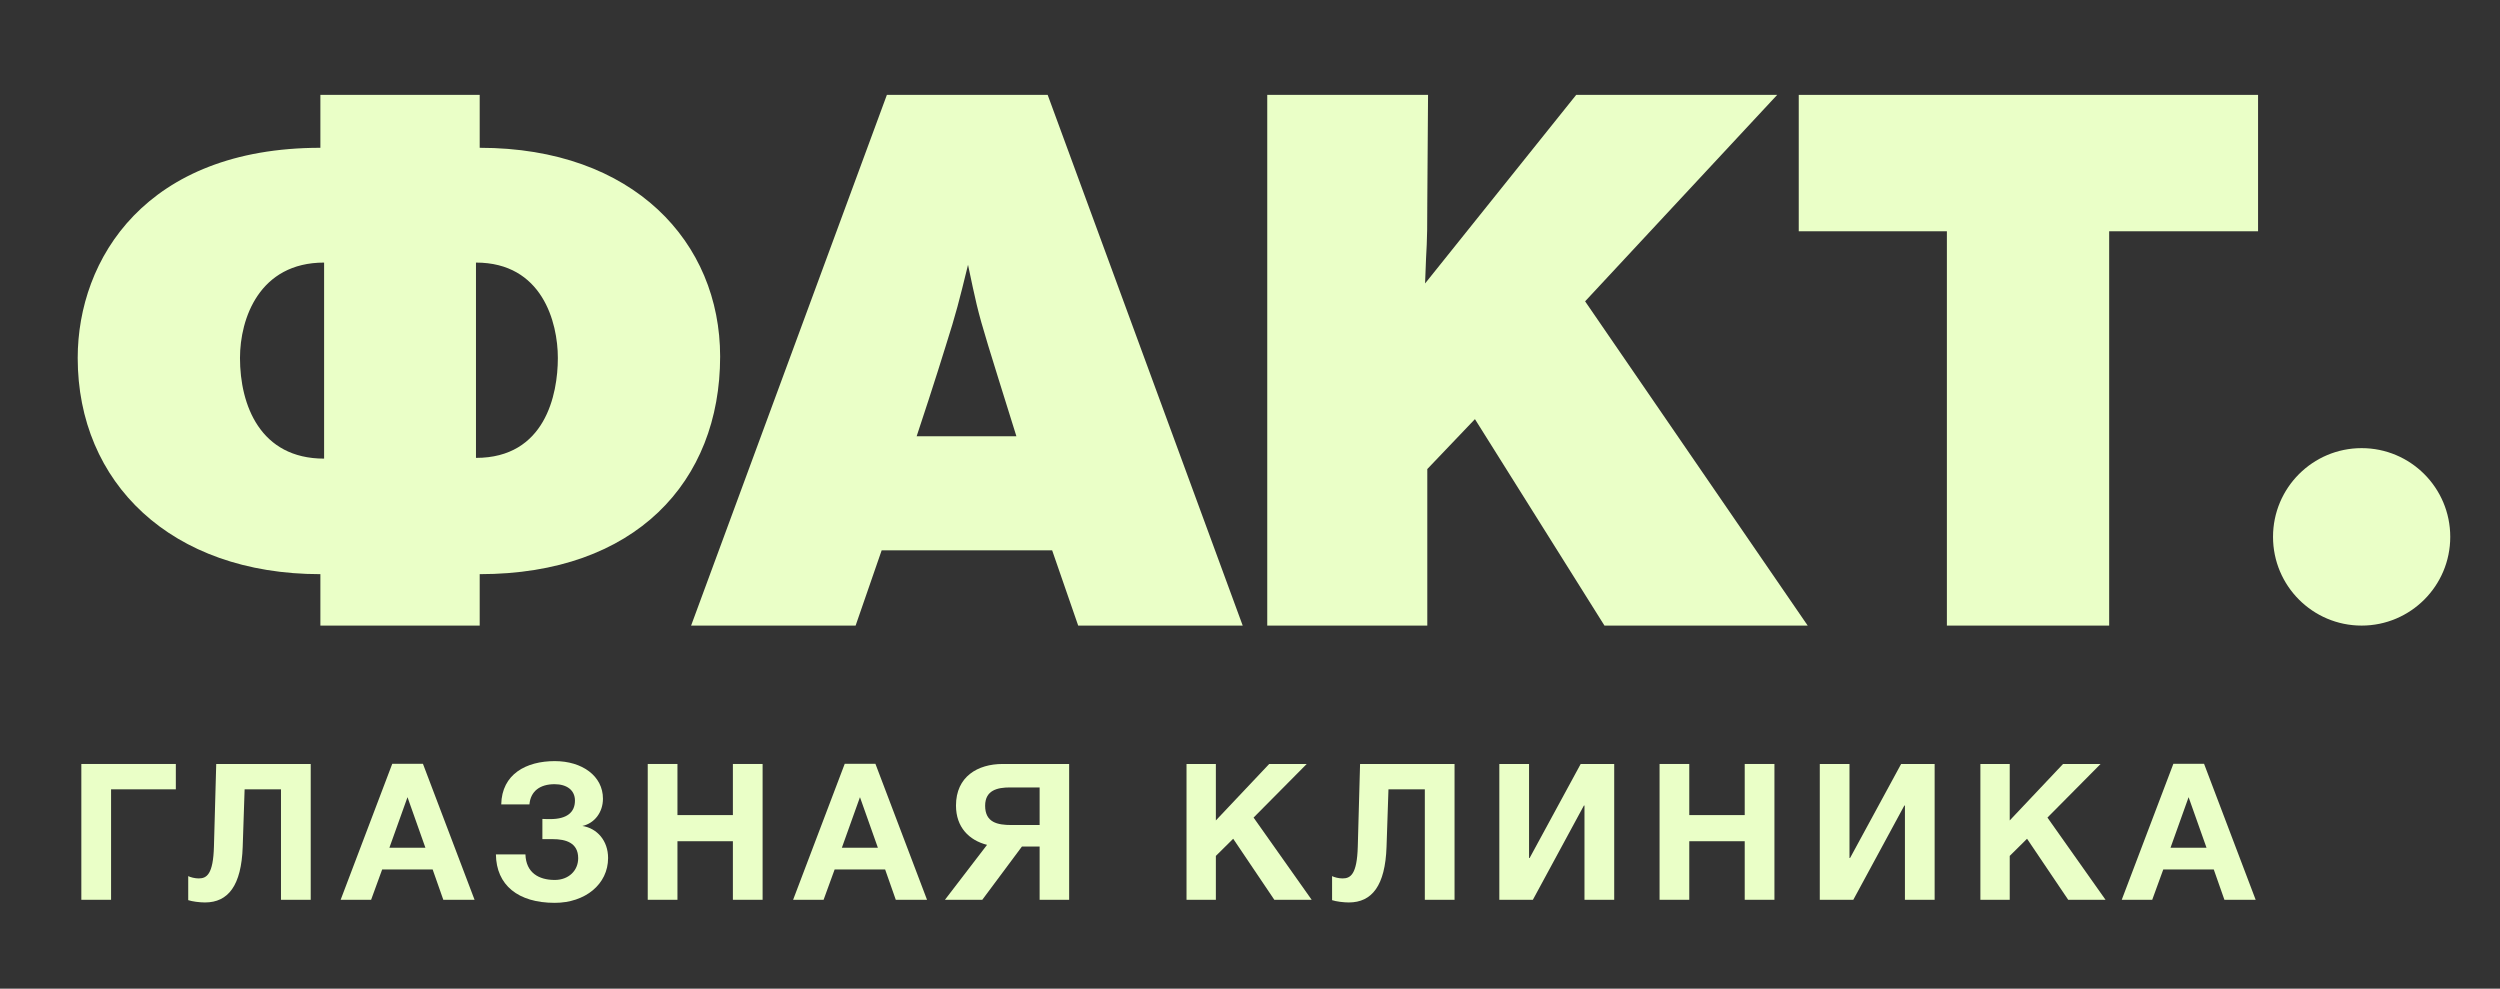 <?xml version="1.0" encoding="UTF-8"?> <svg xmlns="http://www.w3.org/2000/svg" width="220" height="87" viewBox="0 0 220 87" fill="none"><rect x="0" y="0" width="220" height="87" fill="#333333" stroke="none"/><path d="M15.473 69.461H9.774V79.181H7.158V67.23H15.473V69.461Z" fill="#EAFFC7"></path><path d="M27.343 79.181H24.727V69.462H21.526L21.358 74.531C21.241 77.923 20.084 79.416 18.039 79.416C17.57 79.416 16.915 79.332 16.564 79.214V77.099C16.765 77.201 17.15 77.301 17.485 77.301C18.19 77.301 18.76 76.949 18.827 74.498L19.028 67.23H27.343V79.181L27.343 79.181Z" fill="#EAFFC7"></path><path d="M35.86 70.151L34.267 74.599H37.435L35.86 70.151ZM41.76 79.181H39.011L38.073 76.512H33.631L32.658 79.181H29.977L34.519 67.213H37.218L41.761 79.181H41.76Z" fill="#EAFFC7"></path><path d="M48.819 79.45C45.584 79.45 43.673 77.888 43.64 75.186H46.238C46.288 76.799 47.411 77.436 48.819 77.436C50.042 77.436 50.88 76.613 50.88 75.522C50.88 74.162 49.791 73.844 48.634 73.844H47.73V72.065C47.931 72.08 48.283 72.08 48.433 72.08C49.875 72.08 50.596 71.494 50.596 70.453C50.596 69.53 49.875 69.009 48.802 69.009C47.512 69.009 46.69 69.63 46.59 70.789H44.109C44.159 68.121 46.305 66.978 48.819 66.978C51.233 66.978 53.06 68.288 53.06 70.285C53.06 71.477 52.323 72.45 51.249 72.685C52.541 72.886 53.512 73.978 53.512 75.505C53.512 77.821 51.484 79.45 48.819 79.45Z" fill="#EAFFC7"></path><path d="M67.109 79.181H64.494V74.028H59.616V79.181H57.001V67.23H59.616V71.728H64.494V67.23H67.109V79.181Z" fill="#EAFFC7"></path><path d="M75.677 70.151L74.085 74.599H77.253L75.677 70.151ZM81.578 79.181H78.829L77.891 76.512H73.448L72.476 79.181H69.794L74.337 67.213H77.036L81.578 79.181H81.578Z" fill="#EAFFC7"></path><path d="M91.487 69.294H88.888C87.782 69.294 86.692 69.53 86.692 70.906C86.692 72.383 87.782 72.602 89.006 72.602H91.487V69.294ZM86.441 79.181H83.155L86.86 74.347C85.284 73.944 84.127 72.804 84.127 70.888C84.127 68.338 86.039 67.23 88.235 67.23H94.085V79.181H91.487V74.498H89.928L86.441 79.181L86.441 79.181Z" fill="#EAFFC7"></path><path d="M110.315 71.947L115.427 79.181H112.141L108.521 73.81L106.996 75.32V79.181H104.414V67.23H106.996V72.199L111.689 67.23H114.991L110.315 71.947Z" fill="#EAFFC7"></path><path d="M128.001 79.181H125.385V69.462H122.185L122.015 74.531C121.899 77.923 120.741 79.416 118.697 79.416C118.228 79.416 117.573 79.332 117.223 79.214V77.099C117.422 77.201 117.808 77.301 118.144 77.301C118.848 77.301 119.418 76.949 119.485 74.498L119.686 67.23H128V79.181L128.001 79.181Z" fill="#EAFFC7"></path><path d="M142.05 79.181H139.434V70.888H139.383L134.893 79.181H131.941V67.23H134.556V75.505H134.607L139.1 67.23H142.05V79.181Z" fill="#EAFFC7"></path><path d="M156.15 79.181H153.535V74.028H148.656V79.181H146.042V67.23H148.656V71.728H153.535V67.23H156.15V79.181Z" fill="#EAFFC7"></path><path d="M170.248 79.181H167.634V70.888H167.582L163.091 79.181H160.141V67.23H162.755V75.505H162.805L167.299 67.23H170.248V79.181Z" fill="#EAFFC7"></path><path d="M180.175 71.947L185.287 79.181H182.002L178.38 73.81L176.856 75.32V79.181H174.274V67.23H176.856V72.199L181.549 67.23H184.852L180.175 71.947Z" fill="#EAFFC7"></path><path d="M192.597 70.151L191.006 74.599H194.173L192.597 70.151ZM198.497 79.181H195.748L194.811 76.512H190.368L189.396 79.181H186.713L191.257 67.213H193.956L198.498 79.181H198.497Z" fill="#EAFFC7"></path><path d="M41.886 23.107V40.294C47.978 40.294 49.091 34.718 49.091 31.503C49.091 28.355 47.715 23.107 41.886 23.107ZM28.521 23.107C22.822 23.107 21.119 28.027 21.119 31.503C21.119 35.636 22.888 40.359 28.521 40.359V23.107ZM42.213 50.526V55.052H28.194V50.526C15.026 50.526 6.838 42.458 6.838 31.503C6.838 22.779 12.865 13.006 28.194 13.006V8.35H42.213V13.006C55.773 13.006 63.372 21.336 63.372 31.372C63.372 42.393 55.904 50.526 42.213 50.526Z" fill="#EAFFC7"></path><path d="M86.954 30.389C85.972 27.174 85.841 26.387 85.186 23.304C84.4 26.518 84.137 27.569 83.221 30.454C83.221 30.454 82.237 33.669 80.665 38.391H89.443C88.592 35.702 86.954 30.389 86.954 30.389ZM109.358 55.052H94.881L92.588 48.427H77.587L75.294 55.052H60.817L78.045 8.35H92.195L109.358 55.052Z" fill="#EAFFC7"></path><path d="M139.49 26.518L159.077 55.052H141.193L129.795 36.883L125.602 41.277V55.052H111.518V8.35H125.668L125.602 17.795C125.602 22.255 125.536 20.878 125.407 24.945L138.704 8.35H156.391L139.489 26.518L139.49 26.518Z" fill="#EAFFC7"></path><path d="M198.709 20.352H185.607V55.052H171.326V20.352H158.29V8.35H198.709V20.352Z" fill="#EAFFC7"></path><path d="M215.622 47.244C215.622 51.556 212.131 55.052 207.823 55.052C203.517 55.052 200.026 51.556 200.026 47.244C200.026 42.932 203.517 39.436 207.823 39.436C212.131 39.436 215.622 42.932 215.622 47.244Z" fill="#EAFFC7"></path></svg> 